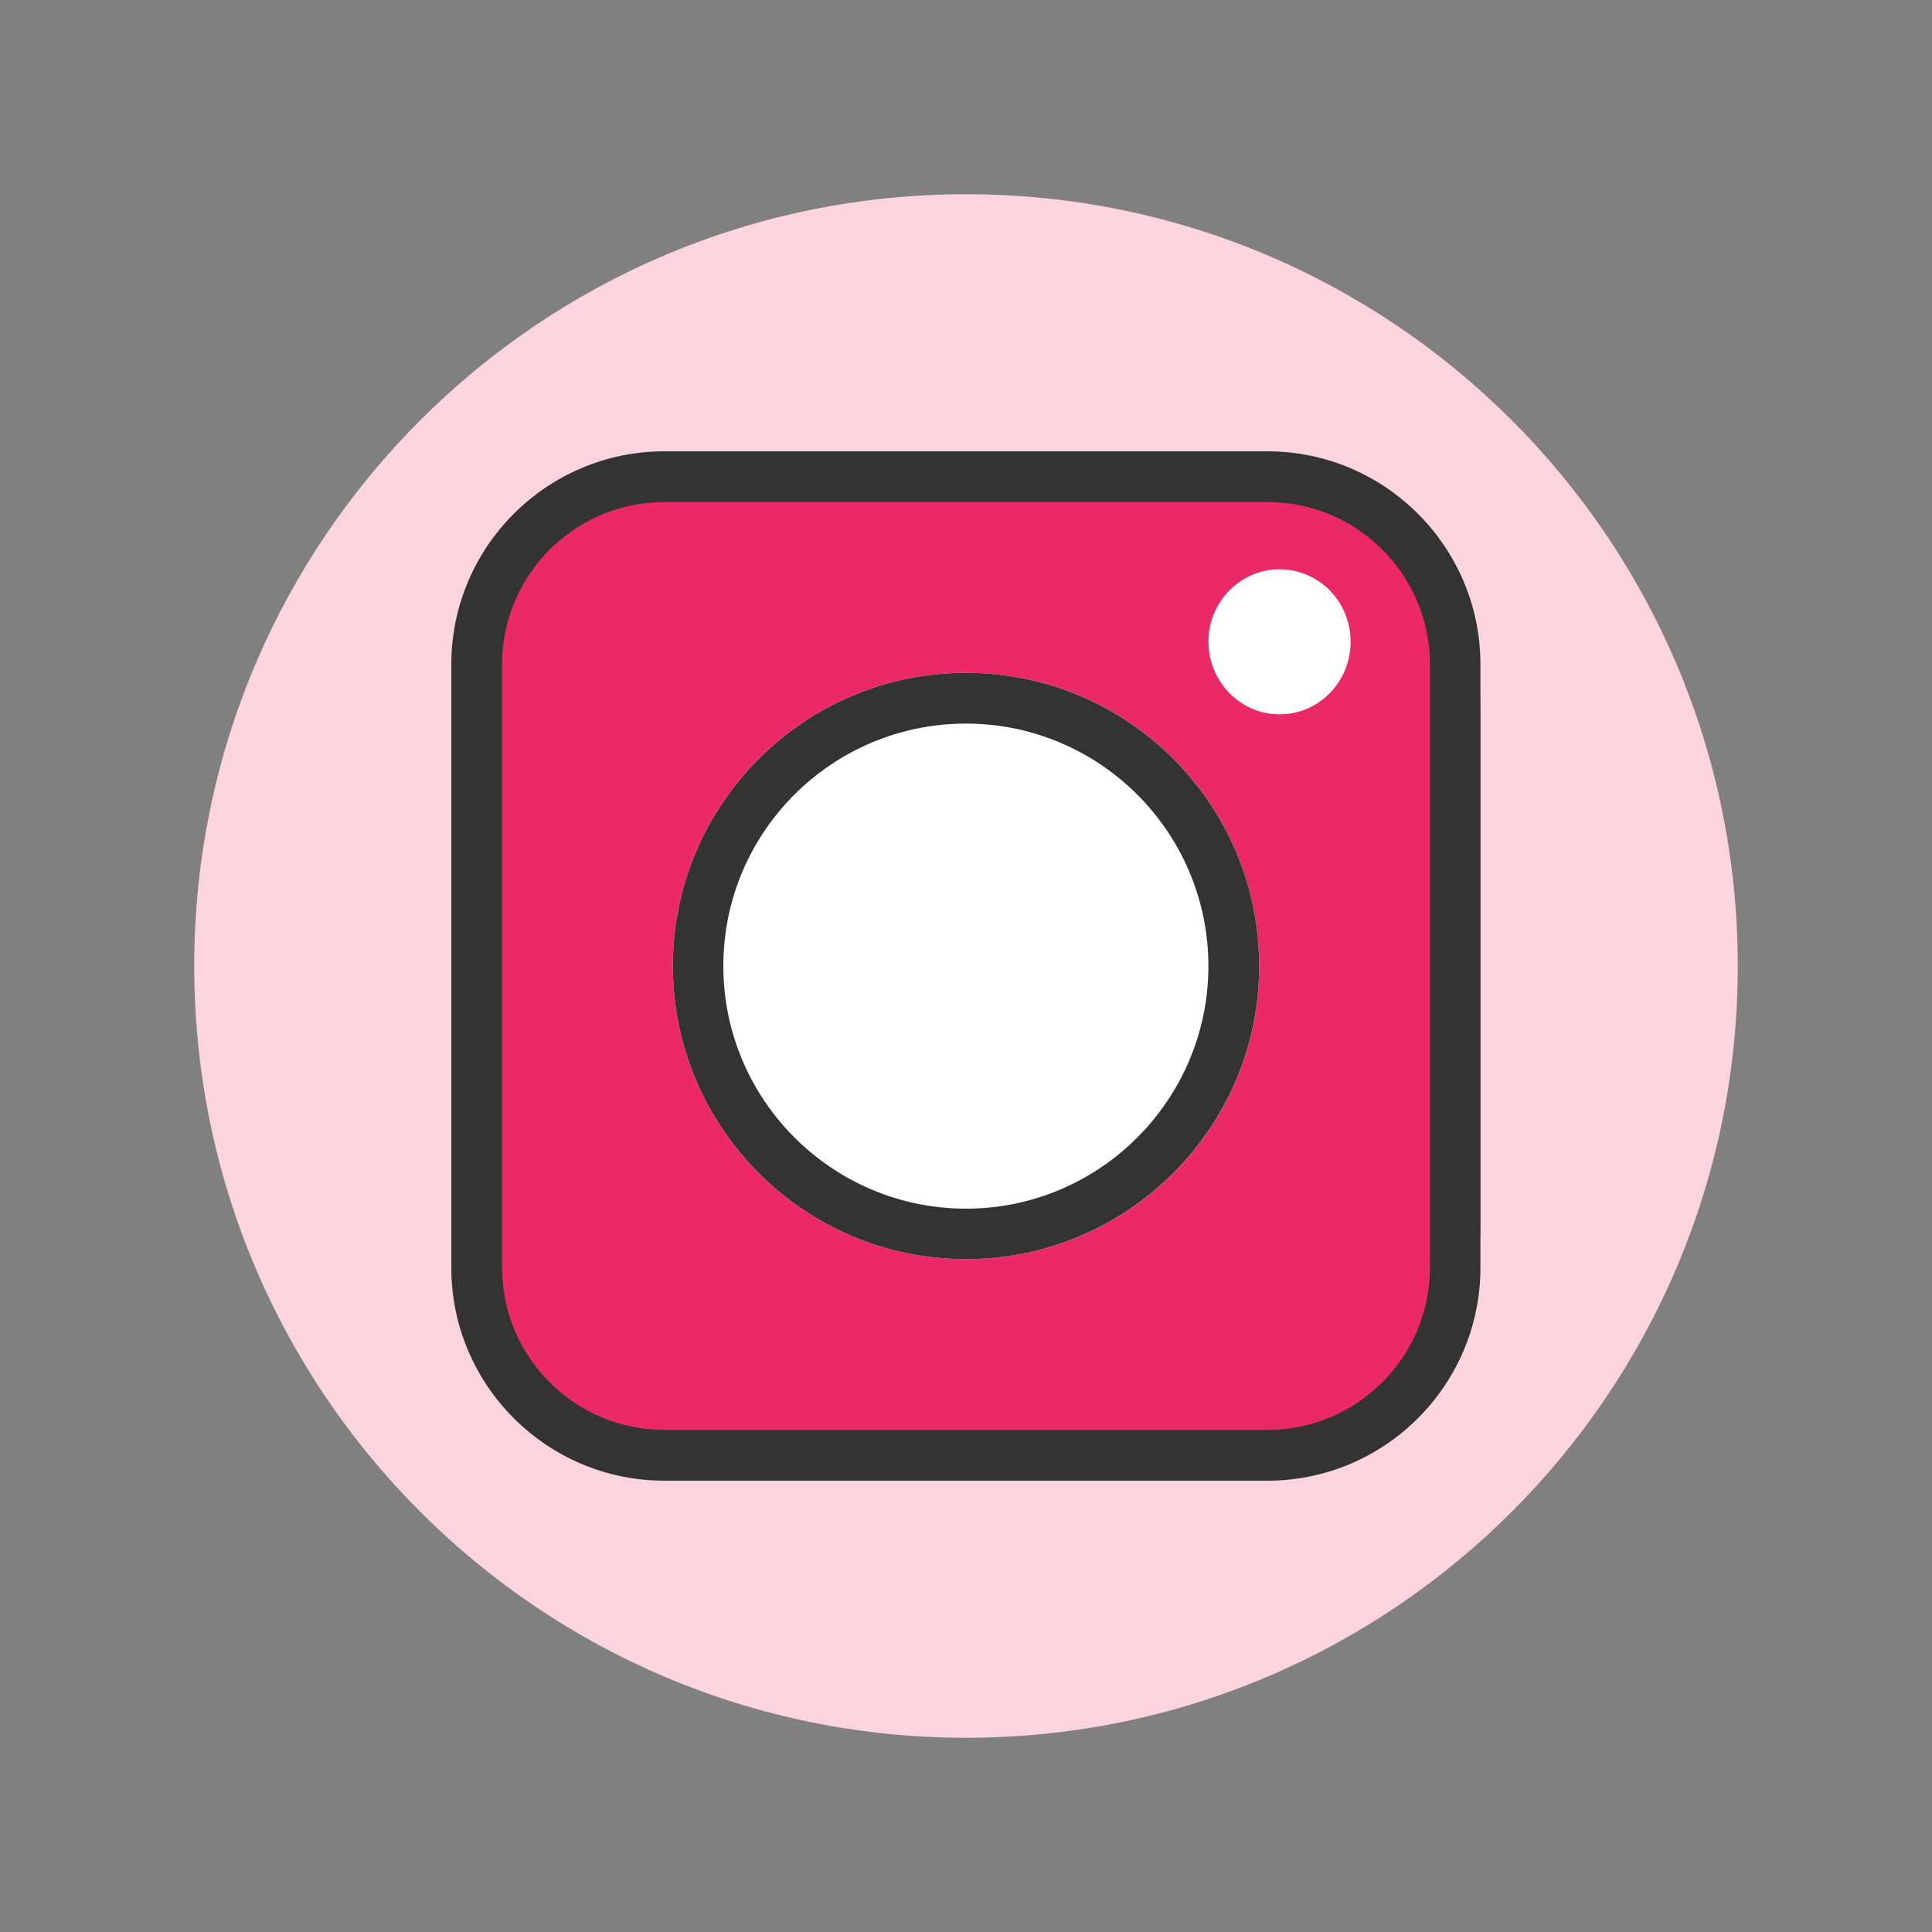 <svg xmlns="http://www.w3.org/2000/svg" id="Ebene_1" viewBox="0 0 75 75"><rect x="0" y="0" width="75" height="75" fill="#808080" stroke="none"/><defs><style>.cls-1{fill:#fbd4e0;}.cls-2{fill:#ea2966;}.cls-3{fill:#fff;}.cls-4{fill:#333;}</style></defs><path class="cls-1" d="M67.46,37.5c0,16.55-13.41,29.96-29.96,29.96S7.54,54.05,7.54,37.5,20.95,7.54,37.5,7.54s29.96,13.41,29.96,29.96"></path><path class="cls-2" d="M27.51,17.52h19.97c5.51,0,9.99,4.48,9.99,9.99v19.98c0,5.51-4.48,9.99-9.99,9.99H27.51c-5.51,0-9.99-4.48-9.99-9.99V27.51c0-5.51,4.48-9.99,9.99-9.99Z"></path><path class="cls-3" d="M37.5,48.88c6.28,0,11.38-5.09,11.38-11.38s-5.1-11.38-11.38-11.38-11.38,5.1-11.38,11.38,5.1,11.38,11.38,11.38"></path><path class="cls-3" d="M49.67,27.73c1.53,0,2.76-1.26,2.76-2.82s-1.24-2.81-2.76-2.81-2.76,1.26-2.76,2.81,1.24,2.82,2.76,2.82"></path><path class="cls-4" d="M37.5,28.09c5.19,0,9.41,4.22,9.41,9.41s-4.22,9.42-9.41,9.42-9.42-4.22-9.42-9.42,4.22-9.41,9.42-9.41m0,20.79c6.27,0,11.38-5.1,11.38-11.38s-5.1-11.38-11.38-11.38-11.38,5.11-11.38,11.38,5.1,11.38,11.38,11.38"></path><path class="cls-4" d="M49.21,19.49c3.48,0,6.3,2.83,6.3,6.3v23.42c0,3.47-2.83,6.3-6.3,6.3H25.79c-3.48,0-6.3-2.83-6.3-6.3V25.79c0-3.48,2.83-6.3,6.3-6.3h23.41ZM25.79,57.48h23.41c4.56,0,8.27-3.71,8.27-8.27V25.79c0-4.56-3.71-8.27-8.27-8.27H25.79c-4.56,0-8.27,3.71-8.27,8.27v23.42c0,4.56,3.71,8.27,8.27,8.27"></path></svg>